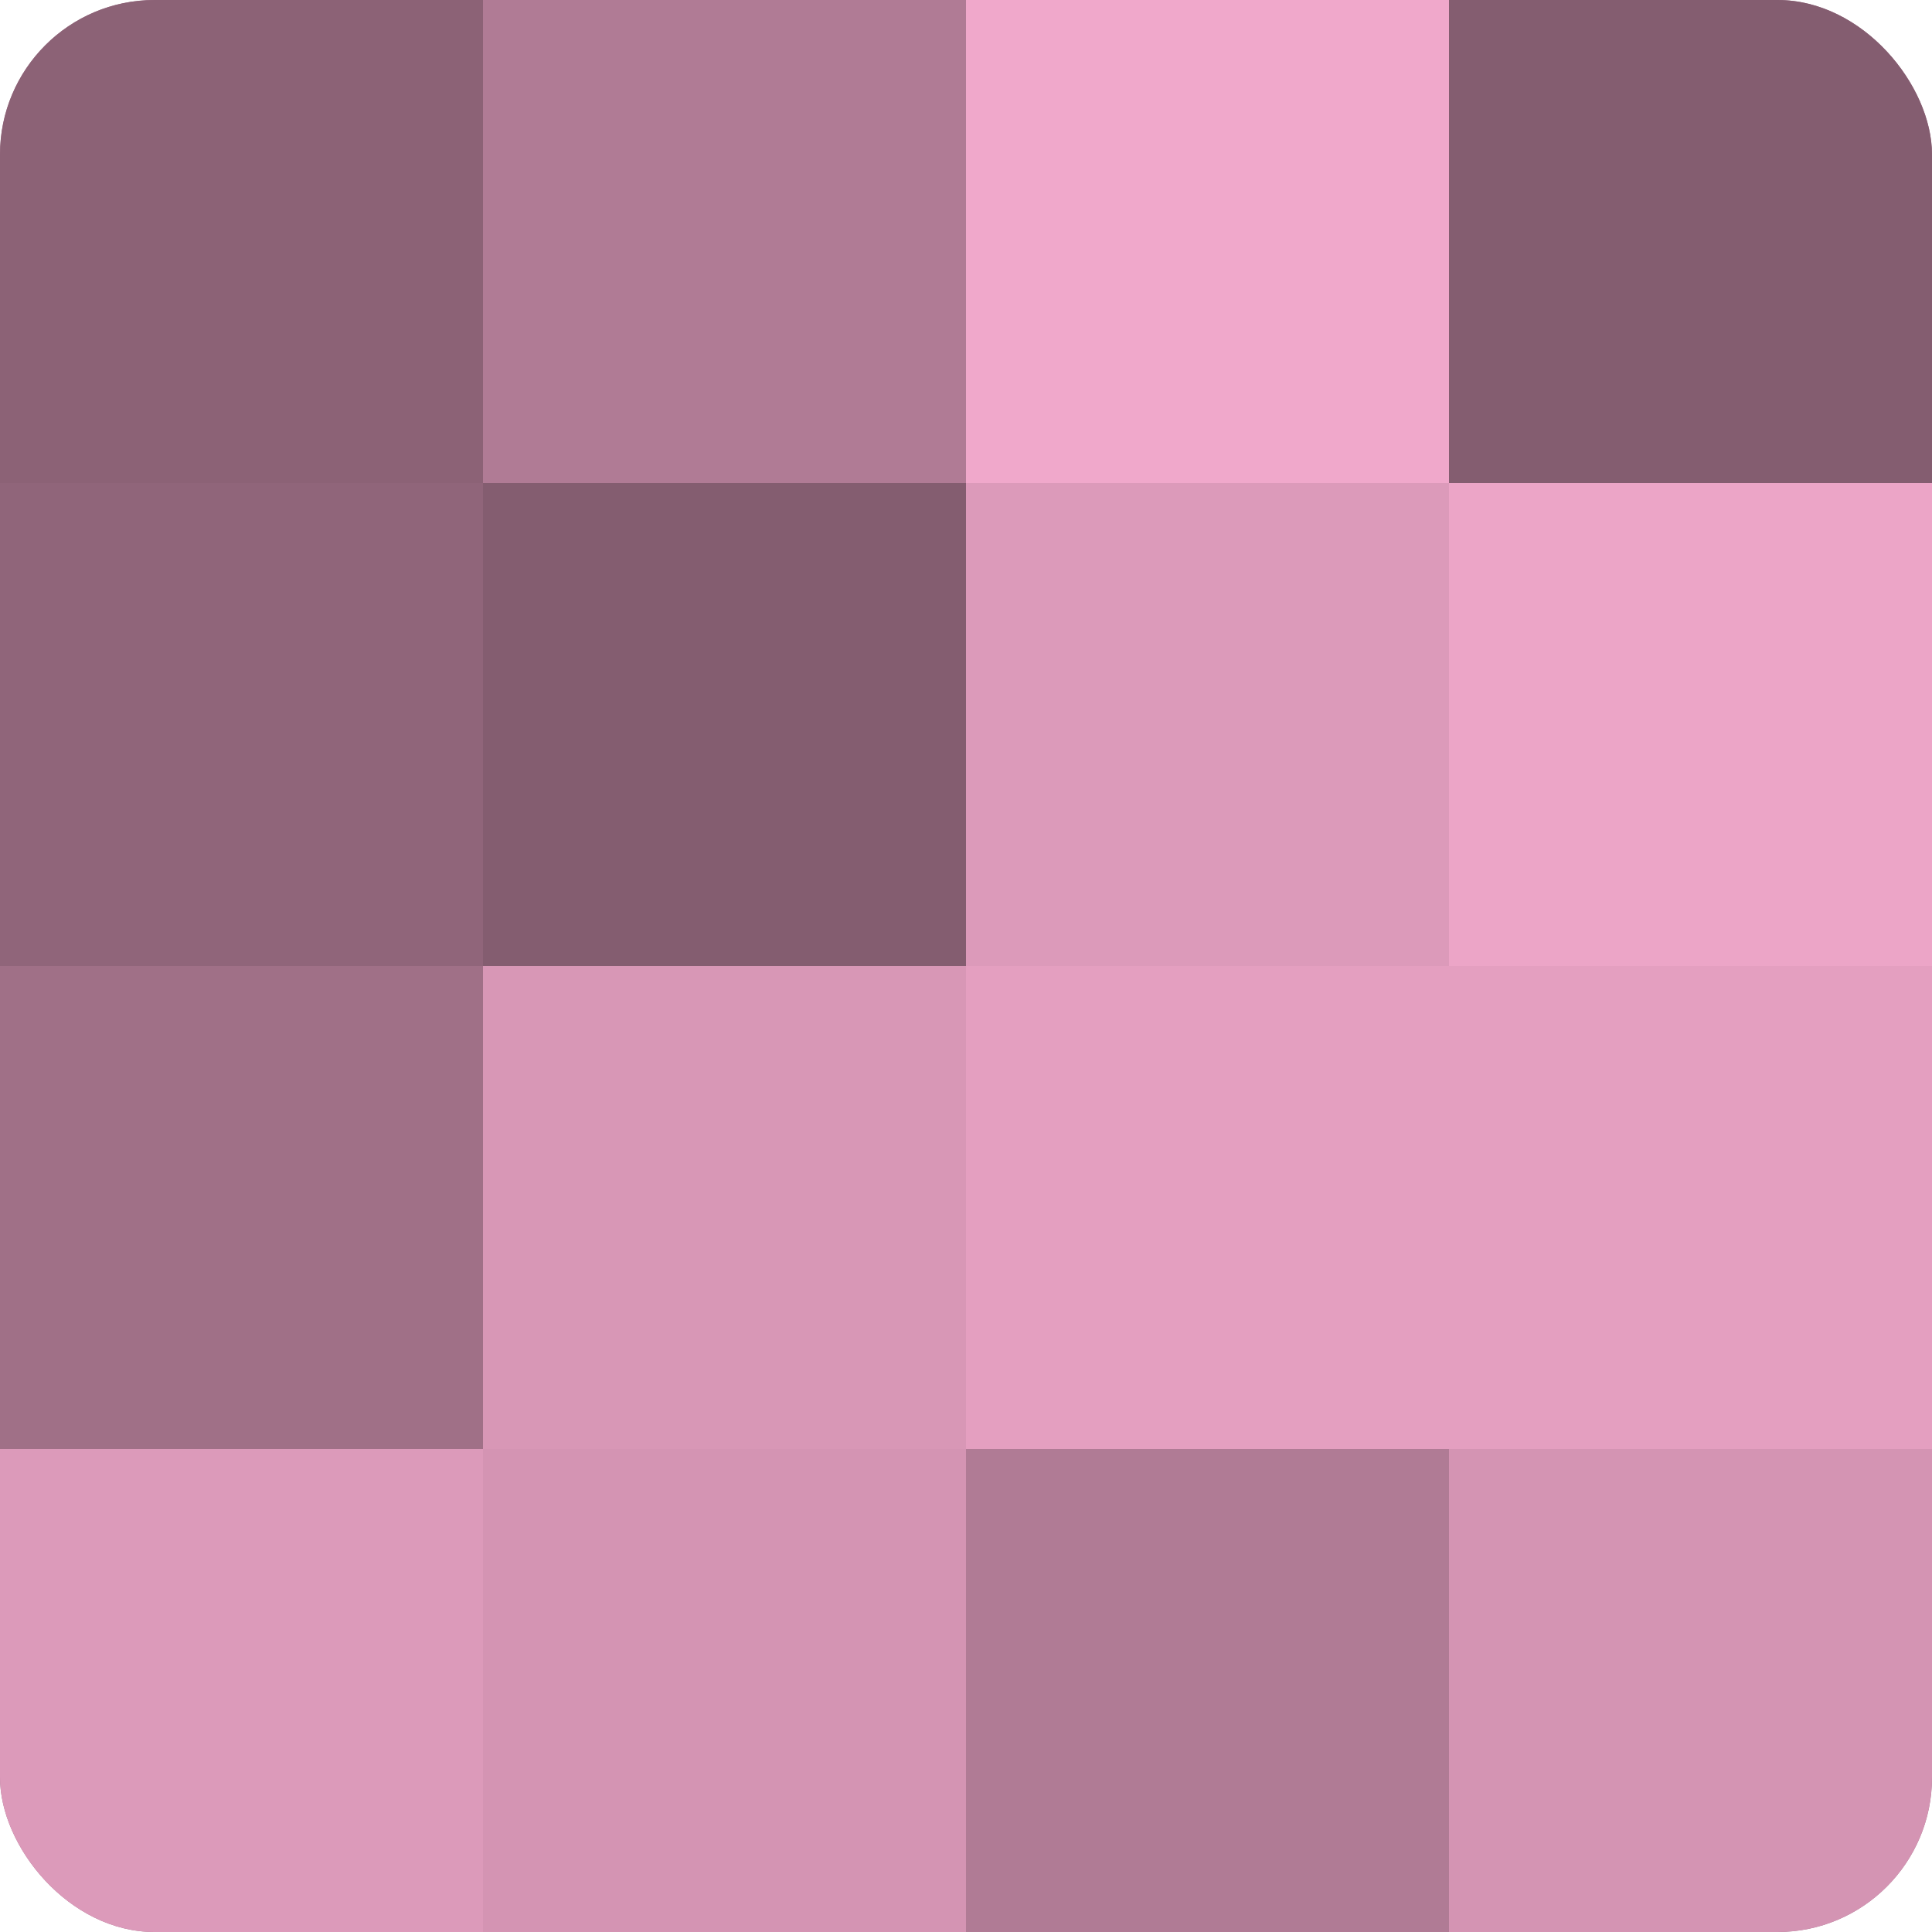 <?xml version="1.0" encoding="UTF-8"?>
<svg xmlns="http://www.w3.org/2000/svg" width="60" height="60" viewBox="0 0 100 100" preserveAspectRatio="xMidYMid meet"><defs><clipPath id="c" width="100" height="100"><rect width="100" height="100" rx="8" ry="8"/></clipPath></defs><g clip-path="url(#c)"><rect width="100" height="100" fill="#a07087"/><rect width="25" height="25" fill="#8c6276"/><rect y="25" width="25" height="25" fill="#90657a"/><rect y="50" width="25" height="25" fill="#a07087"/><rect y="75" width="25" height="25" fill="#dc9aba"/><rect x="25" width="25" height="25" fill="#b07b95"/><rect x="25" y="25" width="25" height="25" fill="#845d70"/><rect x="25" y="50" width="25" height="25" fill="#d897b6"/><rect x="25" y="75" width="25" height="25" fill="#d494b3"/><rect x="50" width="25" height="25" fill="#f0a8cb"/><rect x="50" y="25" width="25" height="25" fill="#dc9aba"/><rect x="50" y="50" width="25" height="25" fill="#e49fc0"/><rect x="50" y="75" width="25" height="25" fill="#b07b95"/><rect x="75" width="25" height="25" fill="#845d70"/><rect x="75" y="25" width="25" height="25" fill="#eca5c7"/><rect x="75" y="50" width="25" height="25" fill="#e49fc0"/><rect x="75" y="75" width="25" height="25" fill="#d494b3"/></g></svg>
